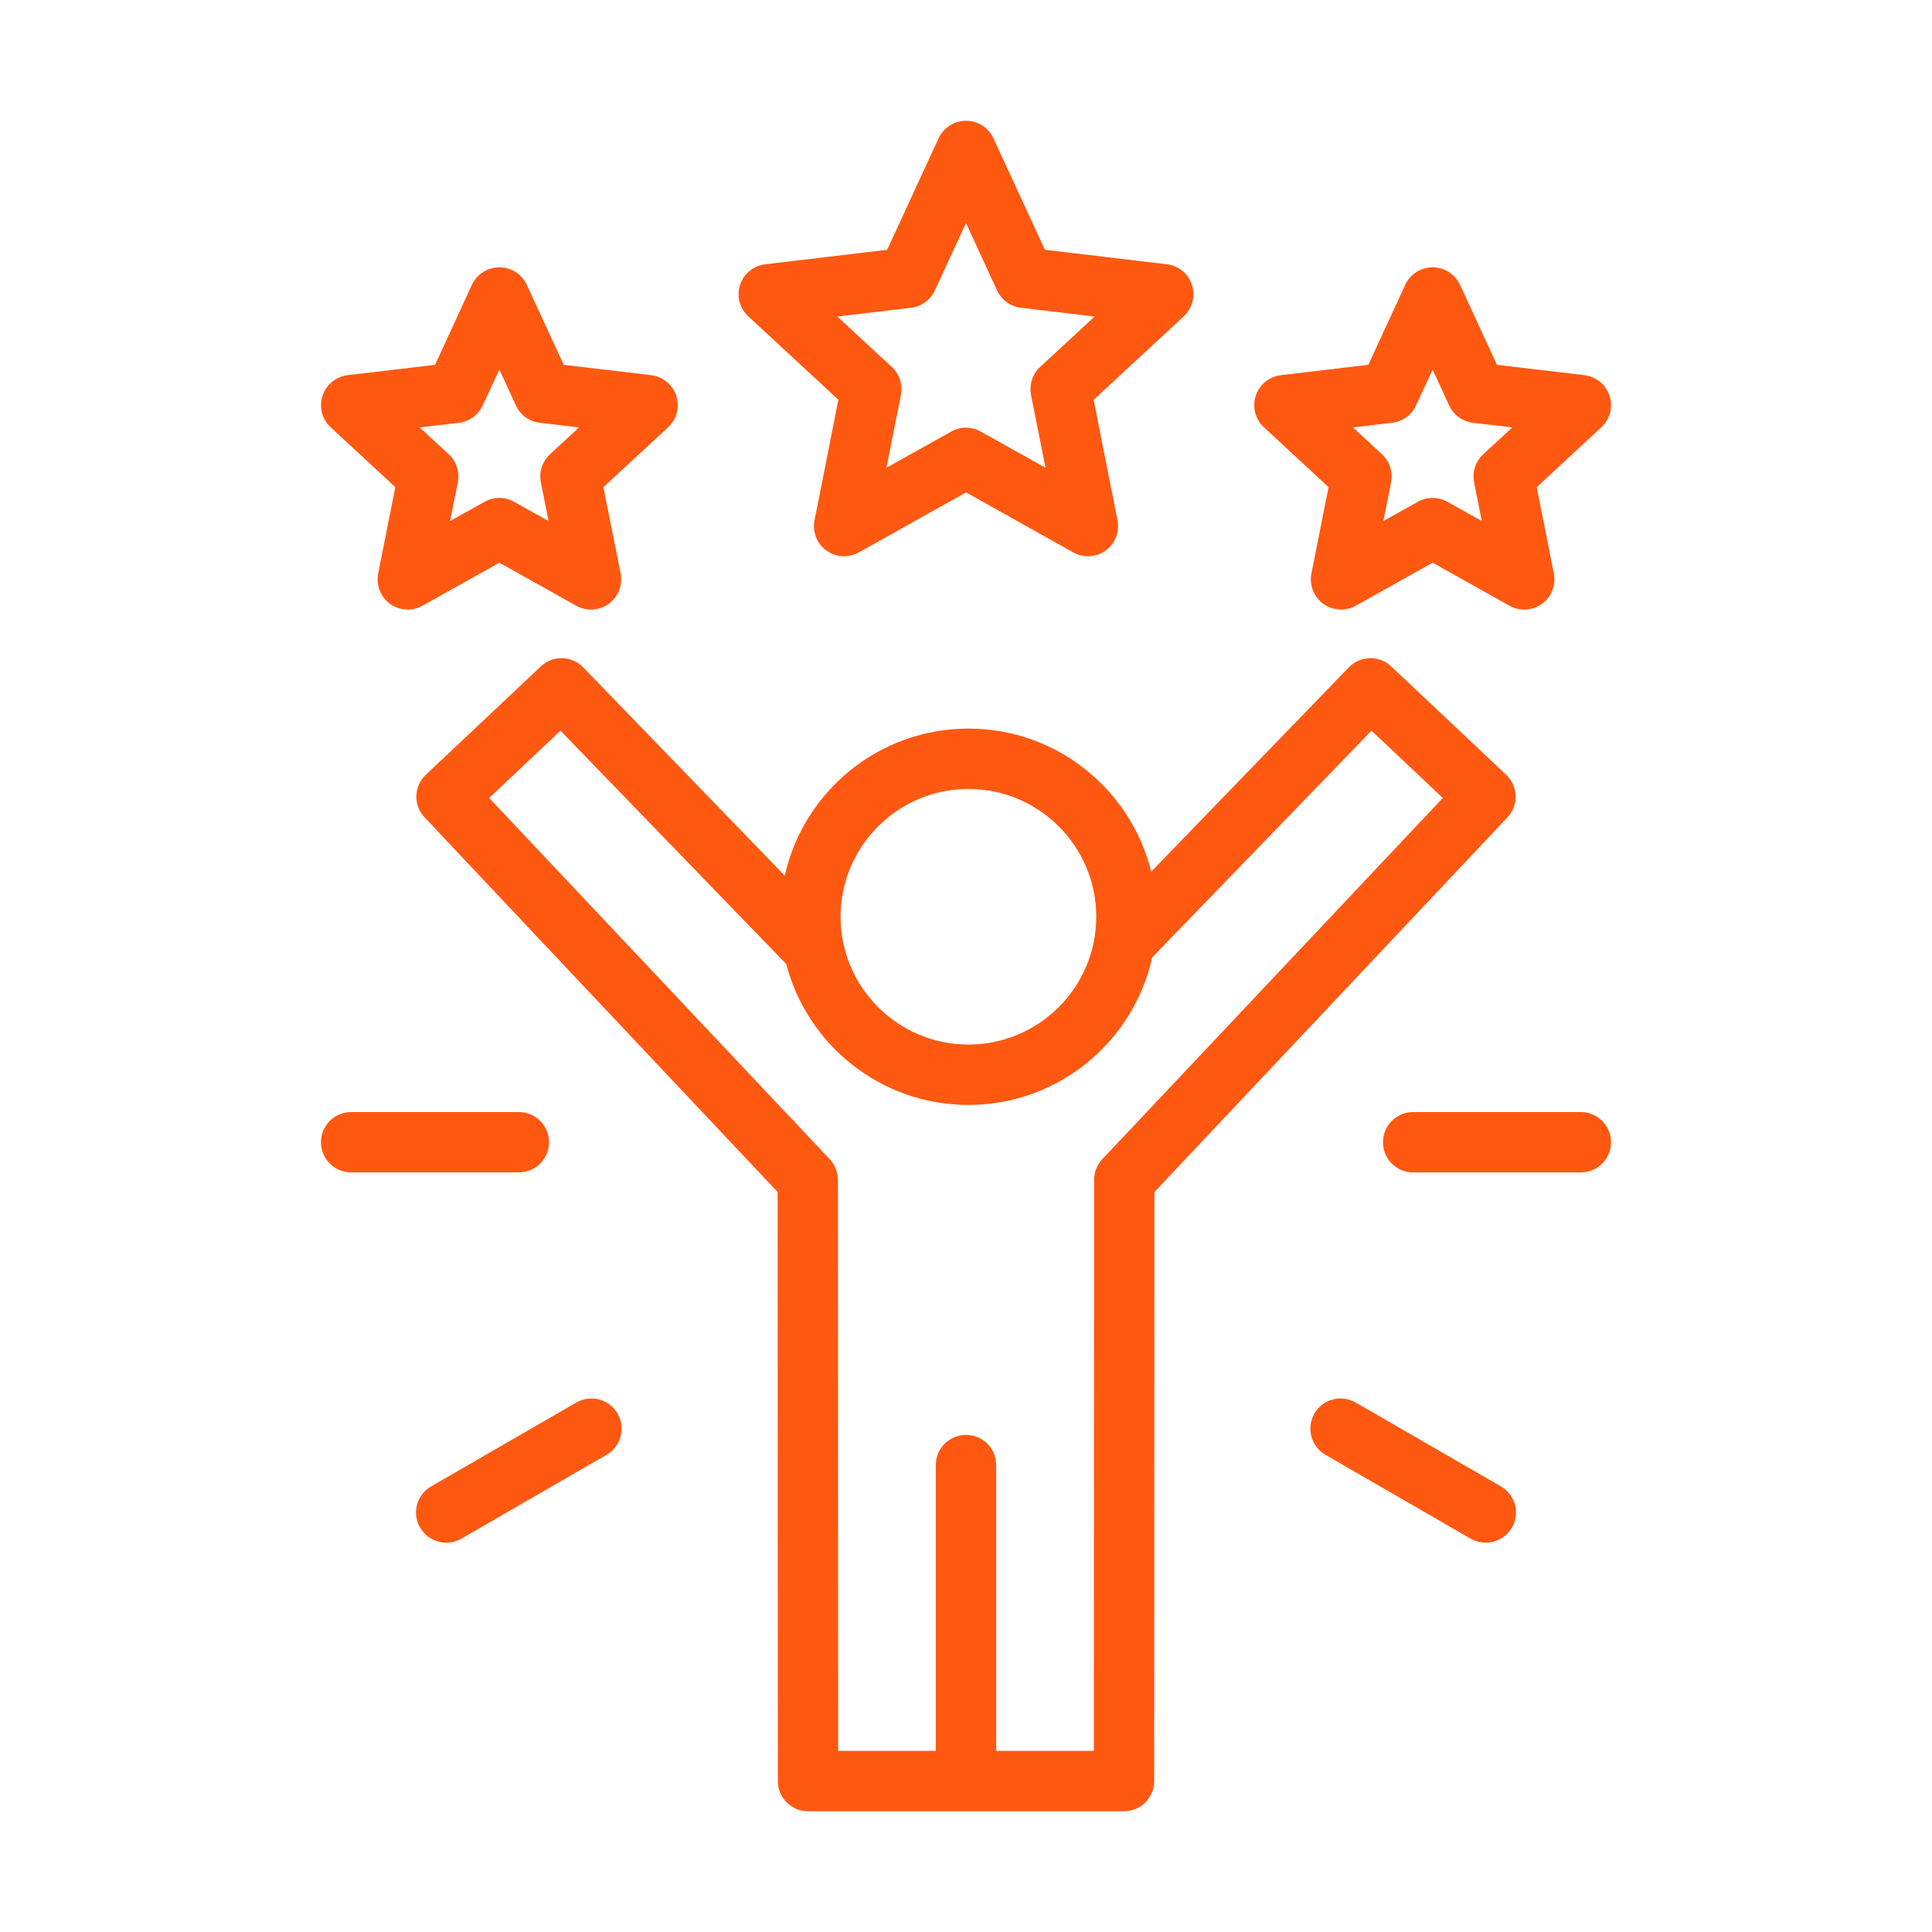 <?xml version="1.0" encoding="UTF-8"?> <svg xmlns="http://www.w3.org/2000/svg" viewBox="0 0 100 100" fill-rule="evenodd"><path d="m41.82 93.75h16.359c0.859 0 1.562-0.699 1.562-1.562l0.012-30.492s18.27-19.387 18.27-19.387c0.594-0.629 0.562-1.613-0.062-2.207l-5.953-5.609c-0.621-0.586-1.598-0.562-2.191 0.047l-10.23 10.578c-1.047-4.25-4.891-7.406-9.461-7.406-4.644 0-8.535 3.258-9.508 7.613l-10.434-10.785c-0.594-0.609-1.57-0.633-2.191-0.047l-5.953 5.609c-0.625 0.594-0.656 1.578-0.062 2.207l18.27 19.387 0.012 30.492c0 0.863 0.703 1.562 1.562 1.562zm-1.125-43.852-11.684-12.078-3.691 3.484 17.625 18.695c0.273 0.289 0.422 0.672 0.426 1.07l0.012 29.555h5.055v-14.793c0-0.863 0.699-1.562 1.562-1.562s1.562 0.699 1.562 1.562v14.793h5.055l0.012-29.555c0.004-0.398 0.152-0.781 0.426-1.07 0 0 17.625-18.695 17.625-18.695l-3.691-3.484-11.352 11.734c-0.961 4.363-4.859 7.637-9.512 7.637-4.531 0-8.34-3.102-9.43-7.293zm9.43-9.062c3.648 0 6.617 2.965 6.617 6.613 0 3.652-2.969 6.617-6.617 6.617s-6.617-2.965-6.617-6.617c0-3.648 2.969-6.613 6.617-6.613z" fill-rule="evenodd" fill="#ff5811"></path><path d="m26.855 57.559h-8.68c-0.859 0-1.562 0.699-1.562 1.562 0 0.863 0.703 1.562 1.562 1.562h8.68c0.863 0 1.562-0.699 1.562-1.562 0-0.863-0.699-1.562-1.562-1.562z" fill-rule="evenodd" fill="#ff5811"></path><path d="m29.832 72.594-7.516 4.34c-0.746 0.43-1.004 1.387-0.574 2.133 0.434 0.746 1.391 1.004 2.137 0.574l7.516-4.34c0.746-0.434 1.004-1.387 0.57-2.137-0.43-0.746-1.387-1-2.133-0.57z" fill-rule="evenodd" fill="#ff5811"></path><path d="m73.145 60.684h8.68c0.859 0 1.562-0.699 1.562-1.562 0-0.863-0.703-1.562-1.562-1.562h-8.68c-0.863 0-1.562 0.699-1.562 1.562 0 0.863 0.699 1.562 1.562 1.562z" fill-rule="evenodd" fill="#ff5811"></path><path d="m68.605 75.301 7.516 4.34c0.746 0.43 1.703 0.172 2.137-0.574 0.43-0.746 0.172-1.703-0.574-2.133l-7.516-4.34c-0.746-0.43-1.703-0.176-2.133 0.57-0.434 0.75-0.176 1.703 0.57 2.137z" fill-rule="evenodd" fill="#ff5811"></path><path d="m51.418 7.156c-0.254-0.551-0.809-0.906-1.418-0.906s-1.164 0.355-1.418 0.906l-2.664 5.773s-6.312 0.75-6.312 0.75c-0.602 0.07-1.113 0.488-1.301 1.066-0.188 0.582-0.023 1.215 0.426 1.629l4.664 4.316c0 0.004-1.234 6.238-1.234 6.238-0.121 0.594 0.117 1.207 0.613 1.566 0.492 0.359 1.148 0.395 1.68 0.098l5.547-3.106 5.547 3.106c0.531 0.297 1.188 0.262 1.68-0.098 0.496-0.359 0.734-0.973 0.613-1.566l-1.234-6.234c0-0.004 4.664-4.32 4.664-4.32 0.445-0.414 0.613-1.047 0.426-1.629-0.188-0.578-0.699-0.996-1.301-1.066l-6.312-0.75s-2.664-5.773-2.664-5.773zm-1.418 4.387 1.609 3.492c0.23 0.488 0.695 0.832 1.234 0.895l3.816 0.453-2.82 2.609c-0.398 0.367-0.578 0.918-0.473 1.453l0.75 3.766-3.356-1.875c-0.473-0.266-1.051-0.266-1.523 0l-3.356 1.875 0.75-3.766c0.105-0.535-0.074-1.086-0.473-1.453l-2.82-2.609 3.816-0.453c0.539-0.062 1.004-0.406 1.234-0.895z" fill-rule="evenodd" fill="#ff5811"></path><path d="m75.57 14.742c-0.254-0.551-0.809-0.906-1.418-0.906s-1.164 0.355-1.418 0.906l-1.91 4.141-4.523 0.535c-0.609 0.074-1.117 0.492-1.305 1.07s-0.02 1.219 0.426 1.629l3.344 3.098-0.887 4.469c-0.117 0.598 0.121 1.211 0.613 1.57 0.496 0.355 1.152 0.395 1.684 0.098l3.977-2.227 3.977 2.227c0.531 0.297 1.188 0.258 1.684-0.098 0.492-0.359 0.73-0.973 0.613-1.57l-0.887-4.469 3.344-3.098c0.449-0.41 0.613-1.051 0.426-1.629s-0.695-0.996-1.305-1.07l-4.523-0.535s-1.91-4.141-1.91-4.141zm-1.418 4.387 0.855 1.855c0.23 0.496 0.695 0.836 1.234 0.898l2.035 0.242-1.504 1.387c-0.398 0.371-0.578 0.918-0.473 1.453l0.398 2.004s-1.781-0.996-1.781-0.996c-0.477-0.266-1.055-0.266-1.531 0l-1.781 0.996 0.398-2.004c0.105-0.535-0.074-1.082-0.473-1.453l-1.5-1.387 2.031-0.242c0.539-0.062 1.004-0.402 1.234-0.898z" fill-rule="evenodd" fill="#ff5811"></path><path d="m27.266 14.742c-0.254-0.551-0.809-0.906-1.418-0.906s-1.164 0.355-1.422 0.906l-1.906 4.141s-4.527 0.535-4.527 0.535c-0.605 0.074-1.113 0.492-1.301 1.07-0.191 0.578-0.023 1.219 0.426 1.629l3.344 3.098-0.887 4.469c-0.117 0.598 0.121 1.211 0.613 1.57 0.492 0.355 1.152 0.395 1.68 0.098l3.981-2.227 3.977 2.227c0.531 0.297 1.188 0.258 1.684-0.098 0.492-0.359 0.73-0.973 0.613-1.57l-0.891-4.469 3.348-3.098c0.445-0.41 0.613-1.051 0.426-1.629s-0.695-0.996-1.305-1.07l-4.523-0.535s-1.91-4.141-1.91-4.141zm-1.418 4.387 0.855 1.855c0.227 0.496 0.695 0.836 1.234 0.898l2.031 0.242-1.5 1.387c-0.398 0.371-0.578 0.918-0.473 1.453l0.398 2.004-1.785-0.996c-0.473-0.266-1.051-0.266-1.527 0l-1.785 0.996 0.402-2.004c0.105-0.535-0.074-1.082-0.473-1.453l-1.504-1.387 2.035-0.242c0.535-0.062 1.004-0.402 1.23-0.898z" fill-rule="evenodd" fill="#ff5811"></path></svg> 
